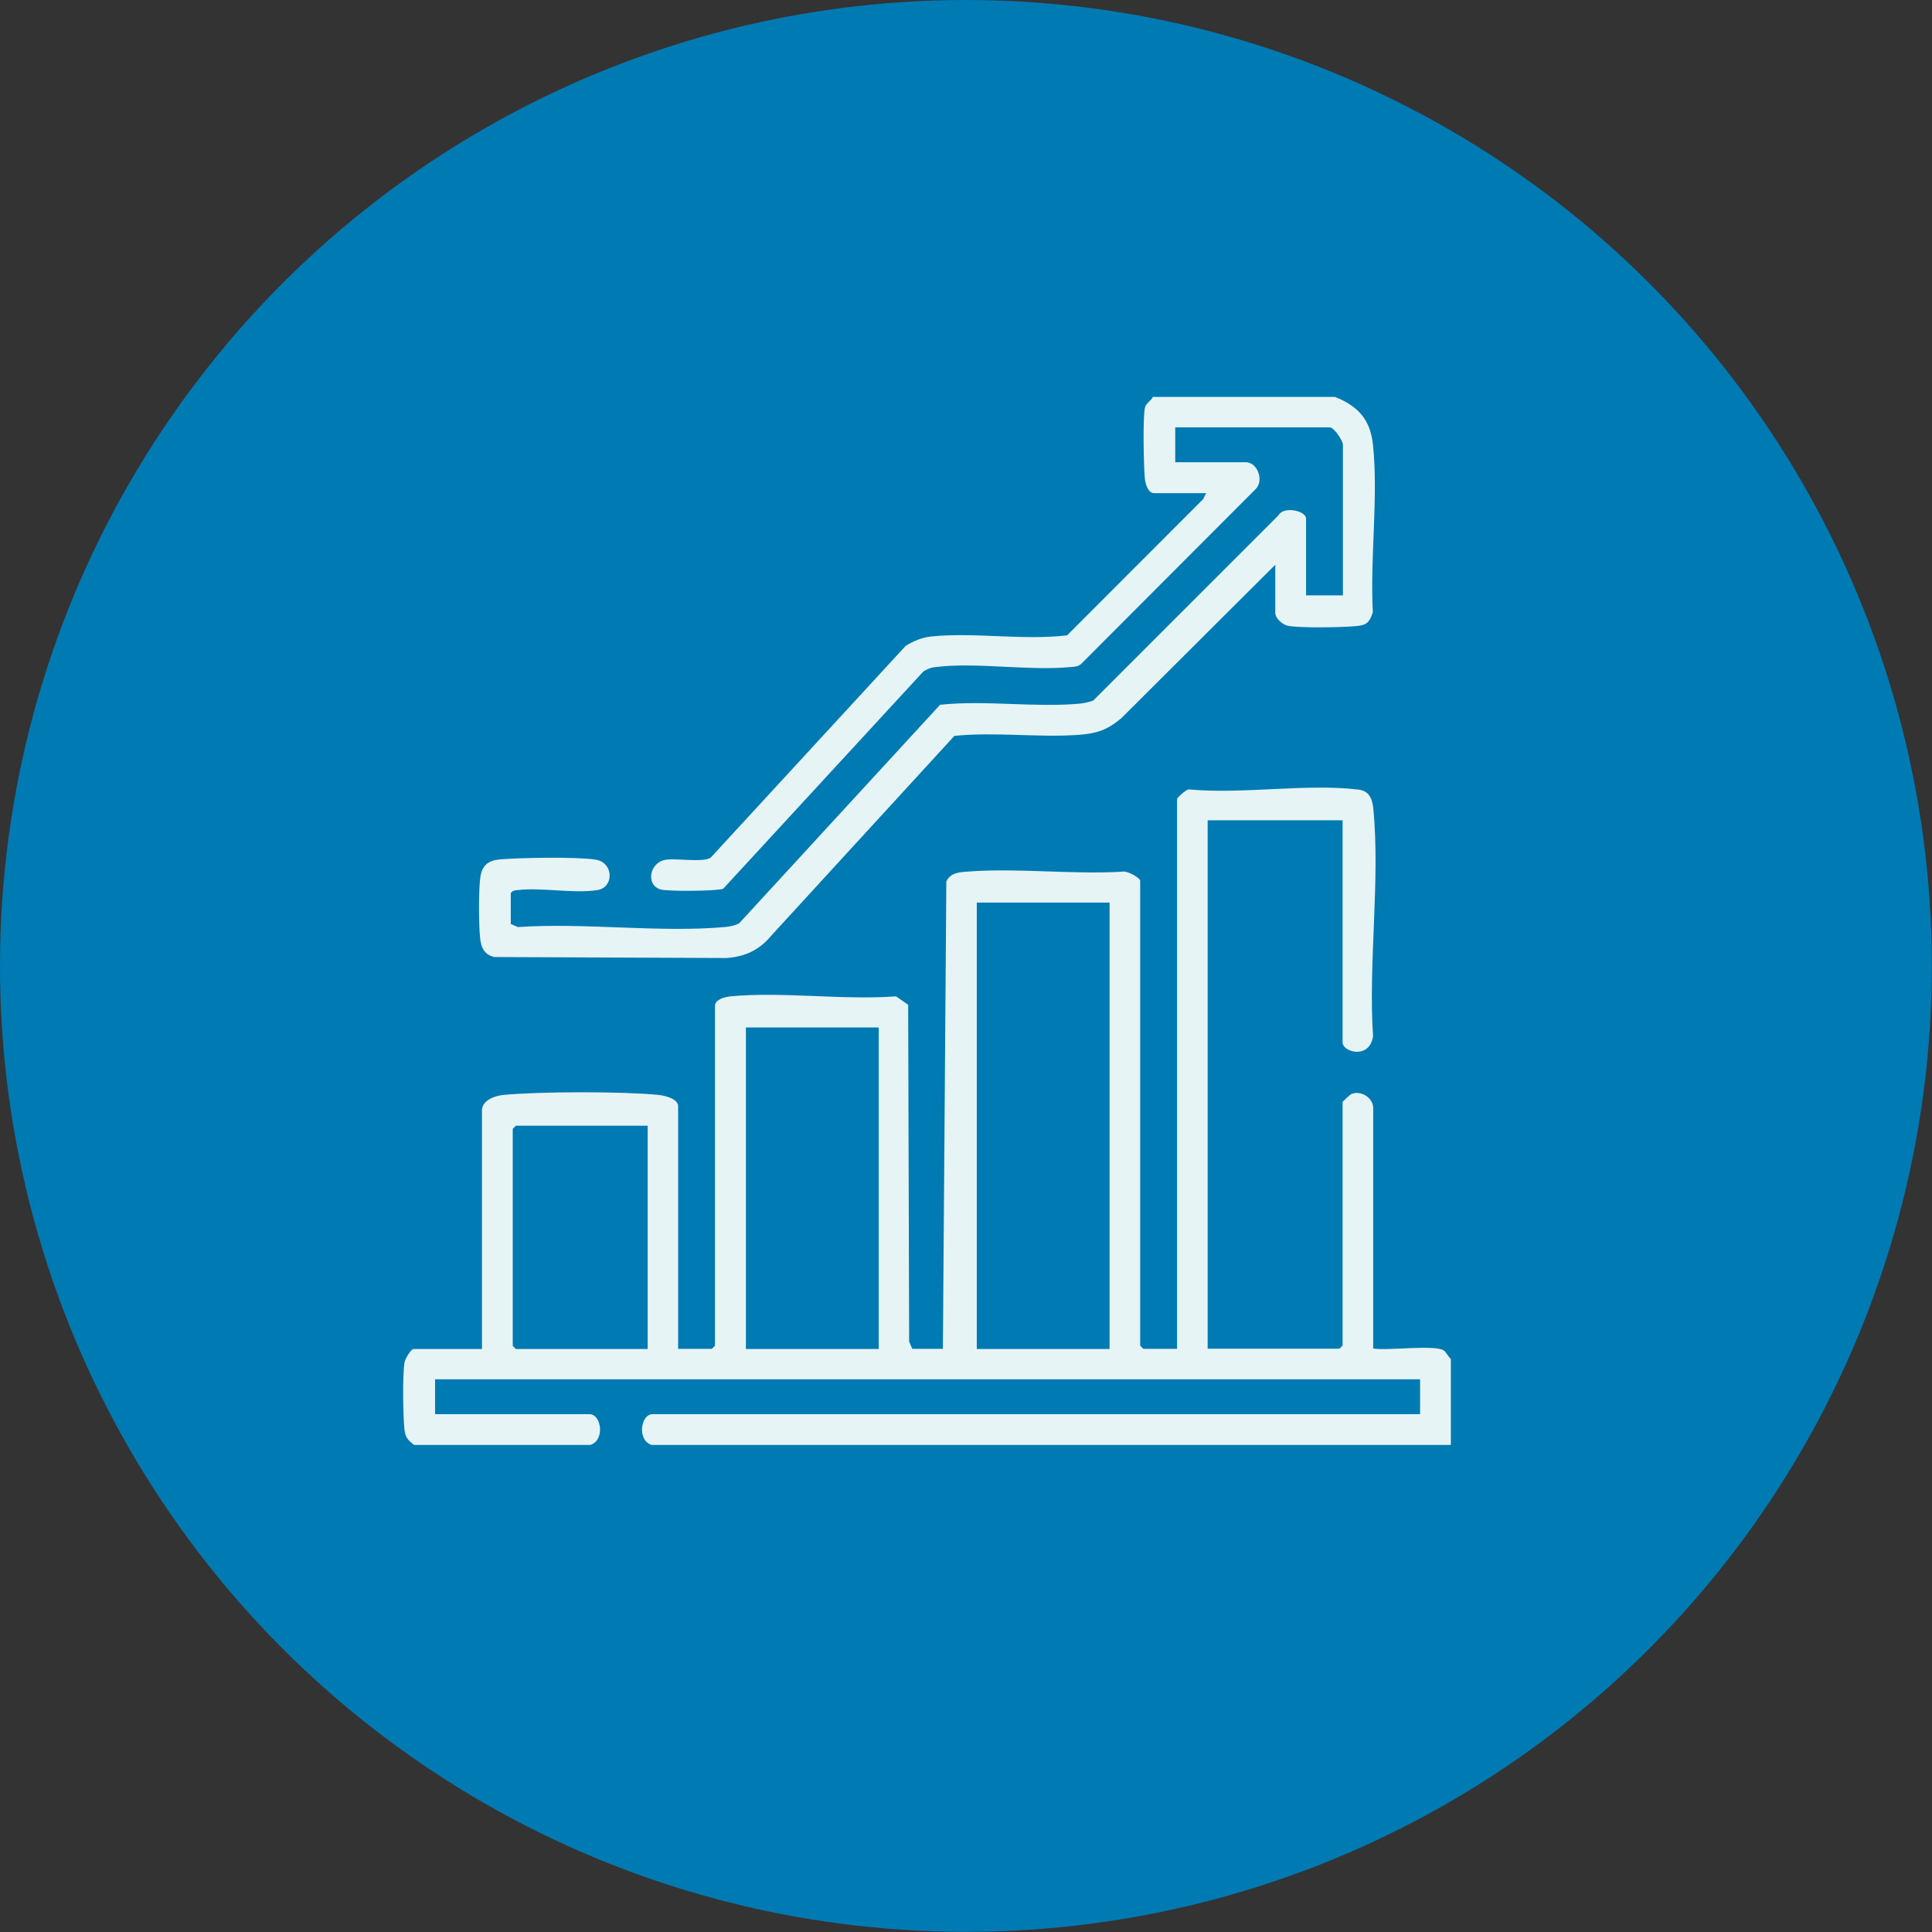 <svg xmlns="http://www.w3.org/2000/svg" id="Layer_2" width="117.41" height="117.41" viewBox="0 0 117.41 117.41"><rect x="0" y="0" width="117.41" height="117.41" fill="#333333" stroke="none"/><g id="Layer_1-2"><circle cx="58.7" cy="58.7" r="58.7" fill="#007ab3"></circle><path d="M25.2,87.83c-.45-.33-.58-.49-.63-1.05-.08-.85-.11-3.19.01-3.98.03-.21.4-.82.55-.82h4.16v-14.5c0-.62.79-.89,1.3-.94,2.28-.21,7.18-.22,9.44,0,.36.04,1.18.23,1.18.68v14.75h2.05l.19-.19v-20.66c0-.38.62-.54.93-.57,3.19-.3,6.83.24,10.07,0l.74.51.06,20.48.19.43h1.86l.21-28.41c.26-.52.76-.55,1.27-.59,3.04-.24,6.38.19,9.45,0,.25-.07,1.06.37,1.06.56v28.25l.19.19h2.05v-33.42c0-.05.6-.67.8-.57,3.21.29,7.06-.37,10.19,0,.69.08.87.53.94,1.18.42,4.35-.31,9.38-.02,13.81-.2,1.43-1.85.97-1.85.38v-13.5h-8.2v32.11h8.01l.19-.19v-14.81s.42-.42.53-.47c.59-.26,1.33.24,1.33.84v14.62c.84.15,3.75-.25,4.29.12.16.11.26.38.43.51v5.23h-48.57c-.9-.28-.67-1.87.06-1.87h46.64v-2.12H26.44v2.12h9.38c.73,0,.96,1.58.06,1.87h-10.68ZM67.43,54.85h-8.07v27.13h8.07v-27.13ZM53.4,62.44h-8.07v19.54h8.07v-19.54ZM39.36,68.41h-8.01l-.19.19v13.19l.19.19h8.01v-13.57Z" fill="#e6f4f6"></path><path d="M81.1,24.11c1.42.56,2.18,1.37,2.34,2.94.33,3.19-.19,6.91-.01,10.16-.21.62-.37.78-1.02.84-.89.08-3.27.12-4.1-.01-.36-.06-.81-.45-.81-.8v-2.92l-9.37,9.34c-.86.71-1.49.92-2.61,1-2.45.17-5.06-.19-7.52.06l-11.12,12.13c-.74.89-1.57,1.28-2.73,1.37l-14.11-.06c-.6-.14-.8-.56-.86-1.13-.09-.8-.1-2.94.01-3.72.1-.71.47-1.01,1.16-1.08,1.2-.11,4.72-.17,5.84.01s1.13,1.69.12,1.85c-1.43.23-3.37-.17-4.84,0-.18.02-.32.02-.43.19v1.87l.43.19c4.05-.28,8.56.35,12.56,0,.32-.03.61-.08.89-.23l12.21-13.28c2.72-.29,5.69.17,8.39-.06.32-.03.62-.08.92-.2l11.25-11.25c.33-.59,1.68-.27,1.68.19v4.67h2.24v-9.15c0-.24-.53-1.06-.81-1.06h-9.38v2.12h4.29c.69,0,1.11,1.07.62,1.61l-10.62,10.64c-.2.18-.42.18-.67.2-2.57.24-5.69-.31-8.21,0-.29.03-.48.12-.72.27l-12.16,13.2c-.38.15-3.4.17-3.82.04-.91-.28-.65-1.65.32-1.8.72-.11,2.19.18,2.73-.12l11.86-12.88c.47-.29.99-.51,1.55-.57,2.62-.27,5.6.25,8.26-.07l8.26-8.27.19-.37h-3.17c-.38,0-.54-.62-.56-.93-.07-.78-.12-3.55,0-4.23.06-.32.37-.42.49-.69h11.05Z" fill="#e6f4f6"></path></g></svg>
